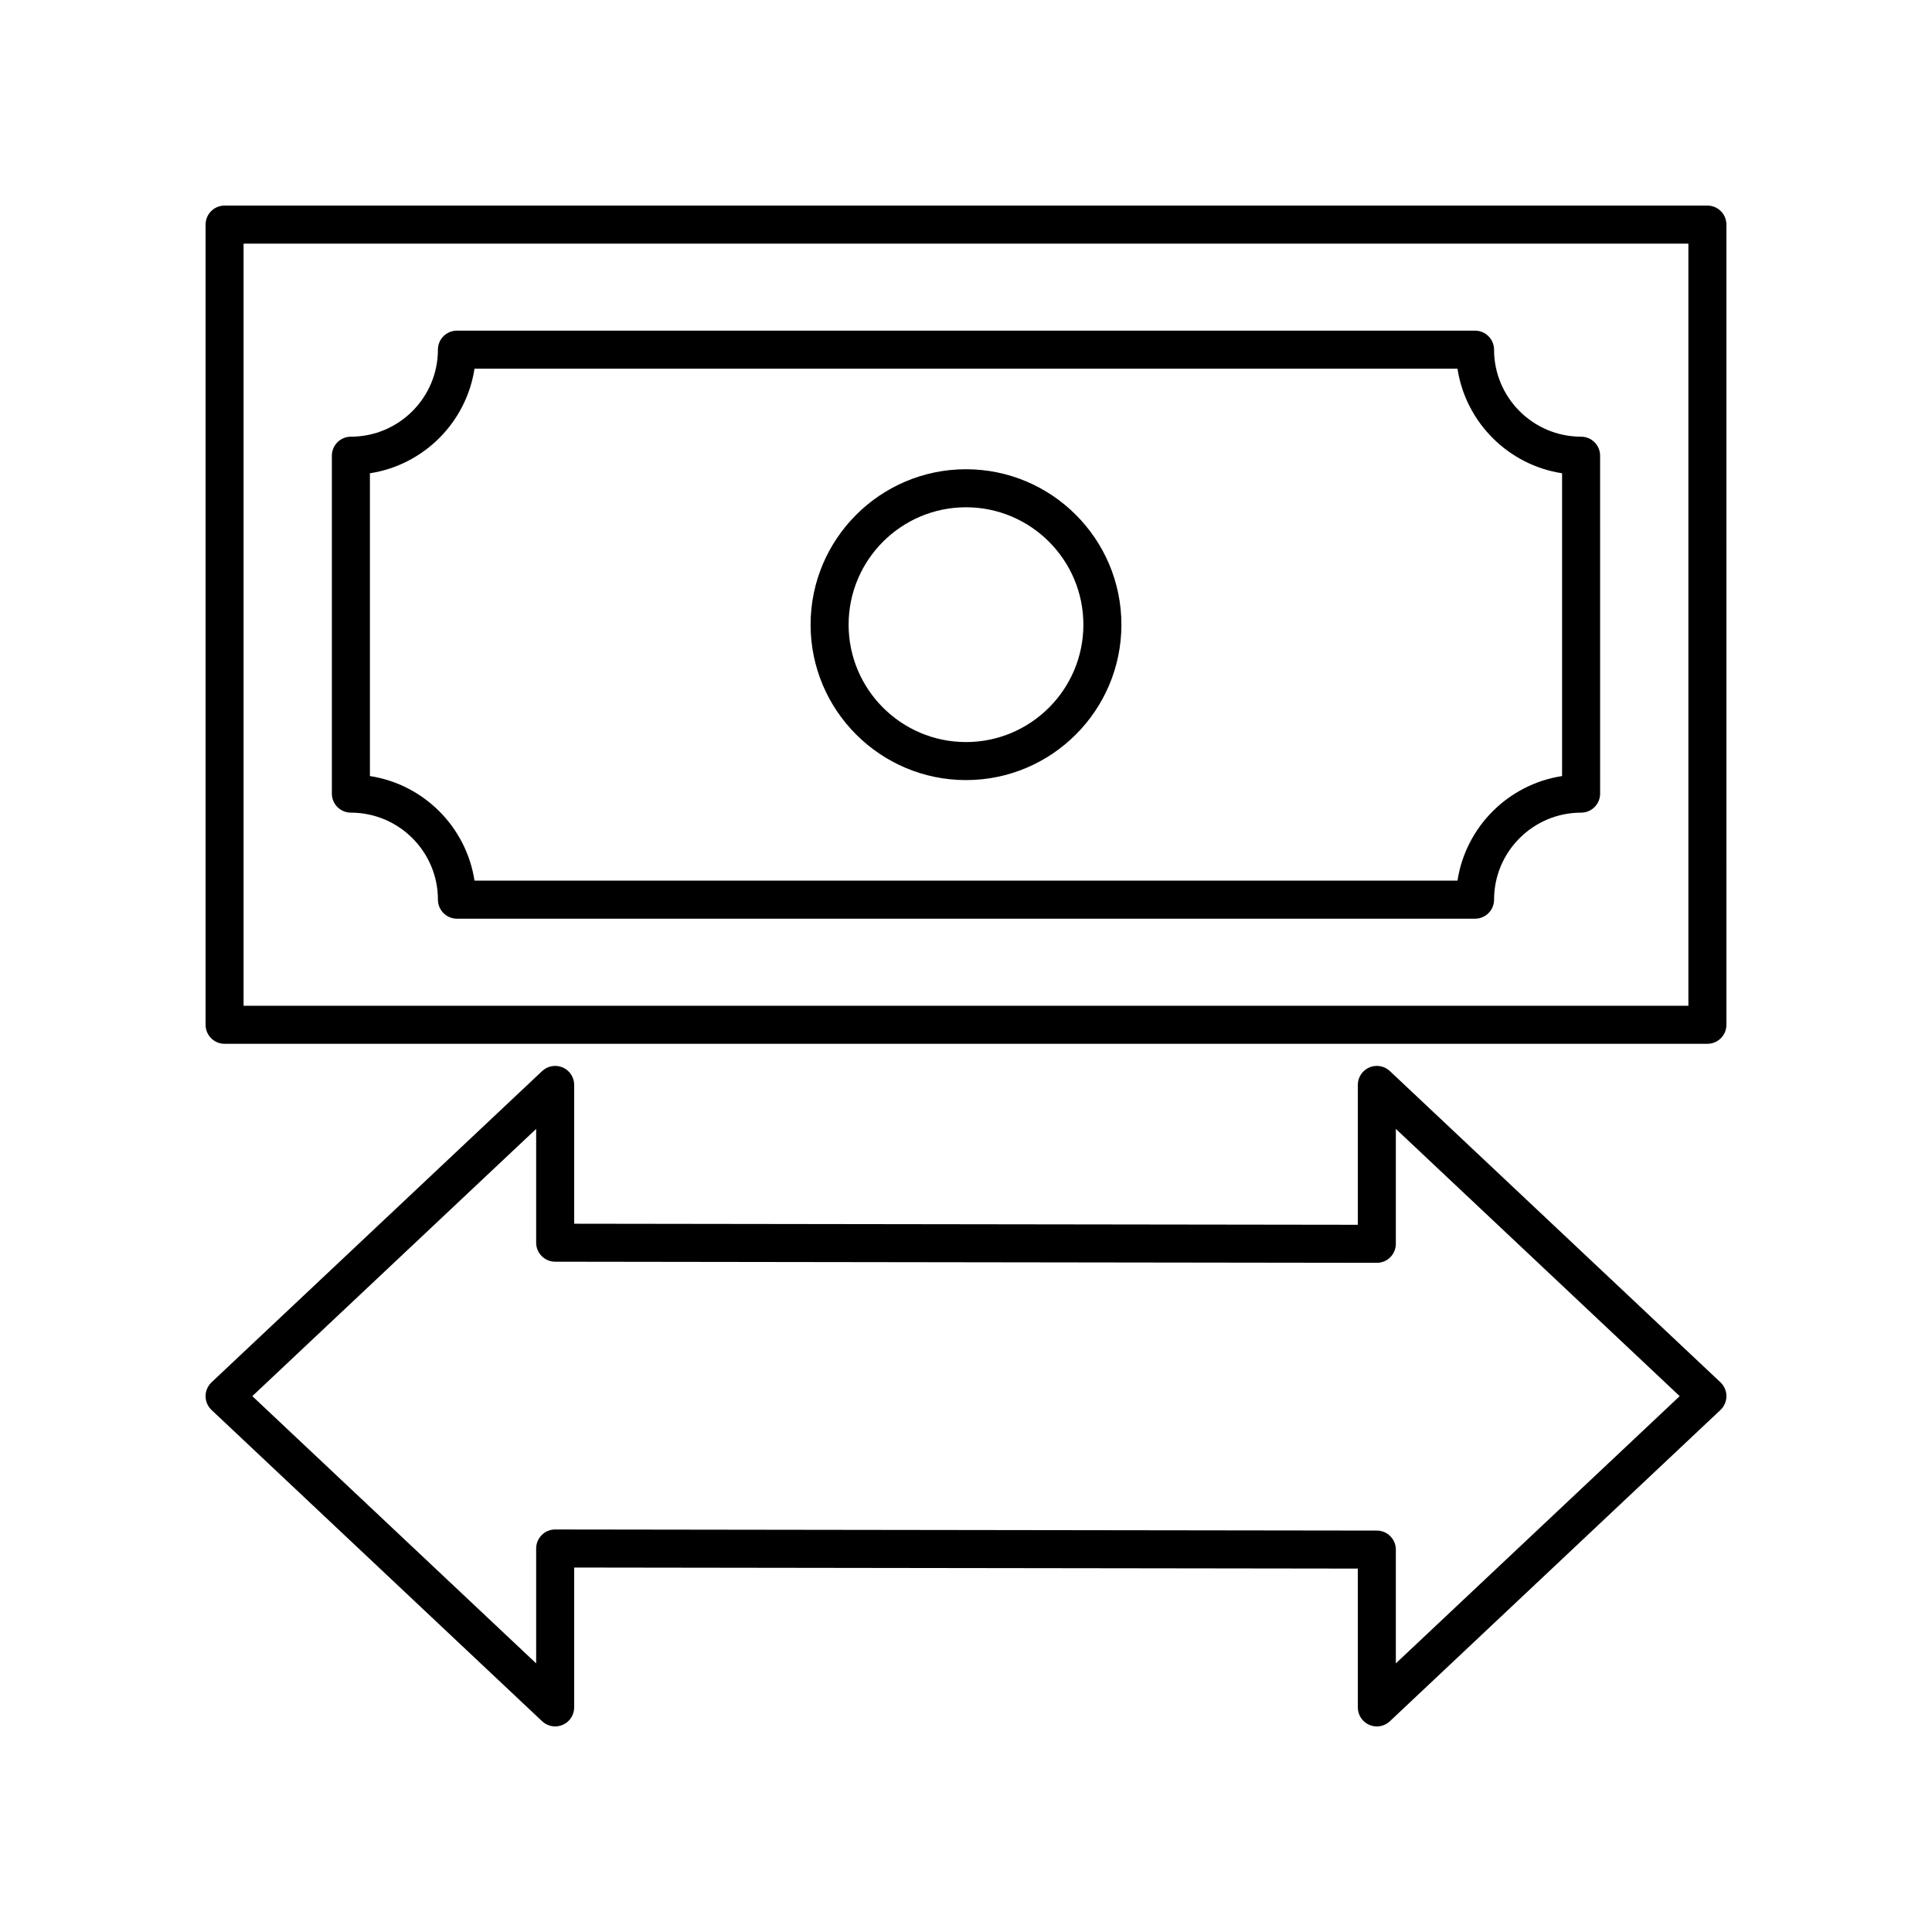 <?xml version="1.0" encoding="UTF-8"?>
<!-- Uploaded to: SVG Repo, www.svgrepo.com, Generator: SVG Repo Mixer Tools -->
<svg fill="#000000" width="800px" height="800px" version="1.1" viewBox="144 144 512 512" xmlns="http://www.w3.org/2000/svg">
 <g>
  <path d="m203.52 198.48c-2.785 0-5.039 2.254-5.039 5.039v212.06c0 2.781 2.254 5.039 5.039 5.039h392.96c2.785 0 5.039-2.254 5.039-5.039l-0.004-212.06c0-2.781-2.254-5.039-5.039-5.039zm387.92 212.06h-382.89v-201.98h382.89z"/>
  <path d="m236.99 359.36c12.719 0 23.066 10.348 23.066 23.062 0 2.781 2.254 5.039 5.039 5.039h269.81c2.785 0 5.039-2.254 5.039-5.039 0-12.715 10.348-23.062 23.066-23.062 2.785 0 5.039-2.254 5.039-5.039l-0.004-89.555c0-2.781-2.254-5.039-5.039-5.039-12.719 0-23.066-10.348-23.066-23.062 0-2.781-2.254-5.039-5.039-5.039h-269.81c-2.785 0-5.039 2.254-5.039 5.039 0 12.715-10.348 23.062-23.066 23.062-2.785 0-5.039 2.254-5.039 5.039v89.555c0.004 2.781 2.258 5.039 5.043 5.039zm5.039-89.938c14.25-2.184 25.539-13.473 27.719-27.719h260.5c2.18 14.25 13.473 25.539 27.719 27.719v80.242c-14.25 2.184-25.539 13.473-27.719 27.719h-260.5c-2.18-14.25-13.473-25.539-27.719-27.719z"/>
  <path d="m400 350.73c22.711 0 41.184-18.477 41.184-41.184 0-22.715-18.473-41.191-41.184-41.191s-41.184 18.477-41.184 41.188c-0.004 22.711 18.473 41.188 41.184 41.188zm0-72.297c17.156 0 31.109 13.957 31.109 31.113 0 17.152-13.953 31.109-31.109 31.109s-31.109-13.957-31.109-31.109c0-17.16 13.953-31.113 31.109-31.113z"/>
  <path d="m287.67 600.15c1.465 1.379 3.606 1.758 5.453 0.957 1.844-0.797 3.039-2.617 3.039-4.625v-37.07l207.67 0.281 0.004 36.789c0 2.012 1.195 3.828 3.039 4.625 0.645 0.277 1.324 0.414 2 0.414 1.258 0 2.5-0.473 3.453-1.371l87.609-82.488c1.008-0.949 1.586-2.277 1.586-3.668s-0.574-2.715-1.586-3.668l-87.609-82.484c-1.465-1.379-3.606-1.754-5.453-0.957-1.844 0.797-3.039 2.613-3.039 4.625v37.07l-207.67-0.281v-36.789c0-2.012-1.195-3.828-3.039-4.625s-3.984-0.422-5.453 0.957l-87.613 82.484c-1.008 0.953-1.582 2.281-1.582 3.668 0 1.391 0.574 2.715 1.586 3.668zm-1.582-156.98v30.156c0 2.781 2.254 5.031 5.031 5.039l217.75 0.297h0.004c1.332 0 2.617-0.527 3.562-1.473 0.945-0.945 1.477-2.227 1.477-3.566v-30.453l75.223 70.824-75.223 70.82v-30.156c0-2.781-2.254-5.031-5.031-5.039l-217.75-0.293h-0.004c-1.332 0-2.617 0.527-3.562 1.473-0.945 0.945-1.477 2.227-1.477 3.562v30.453l-75.223-70.824z"/>
 </g>
</svg>